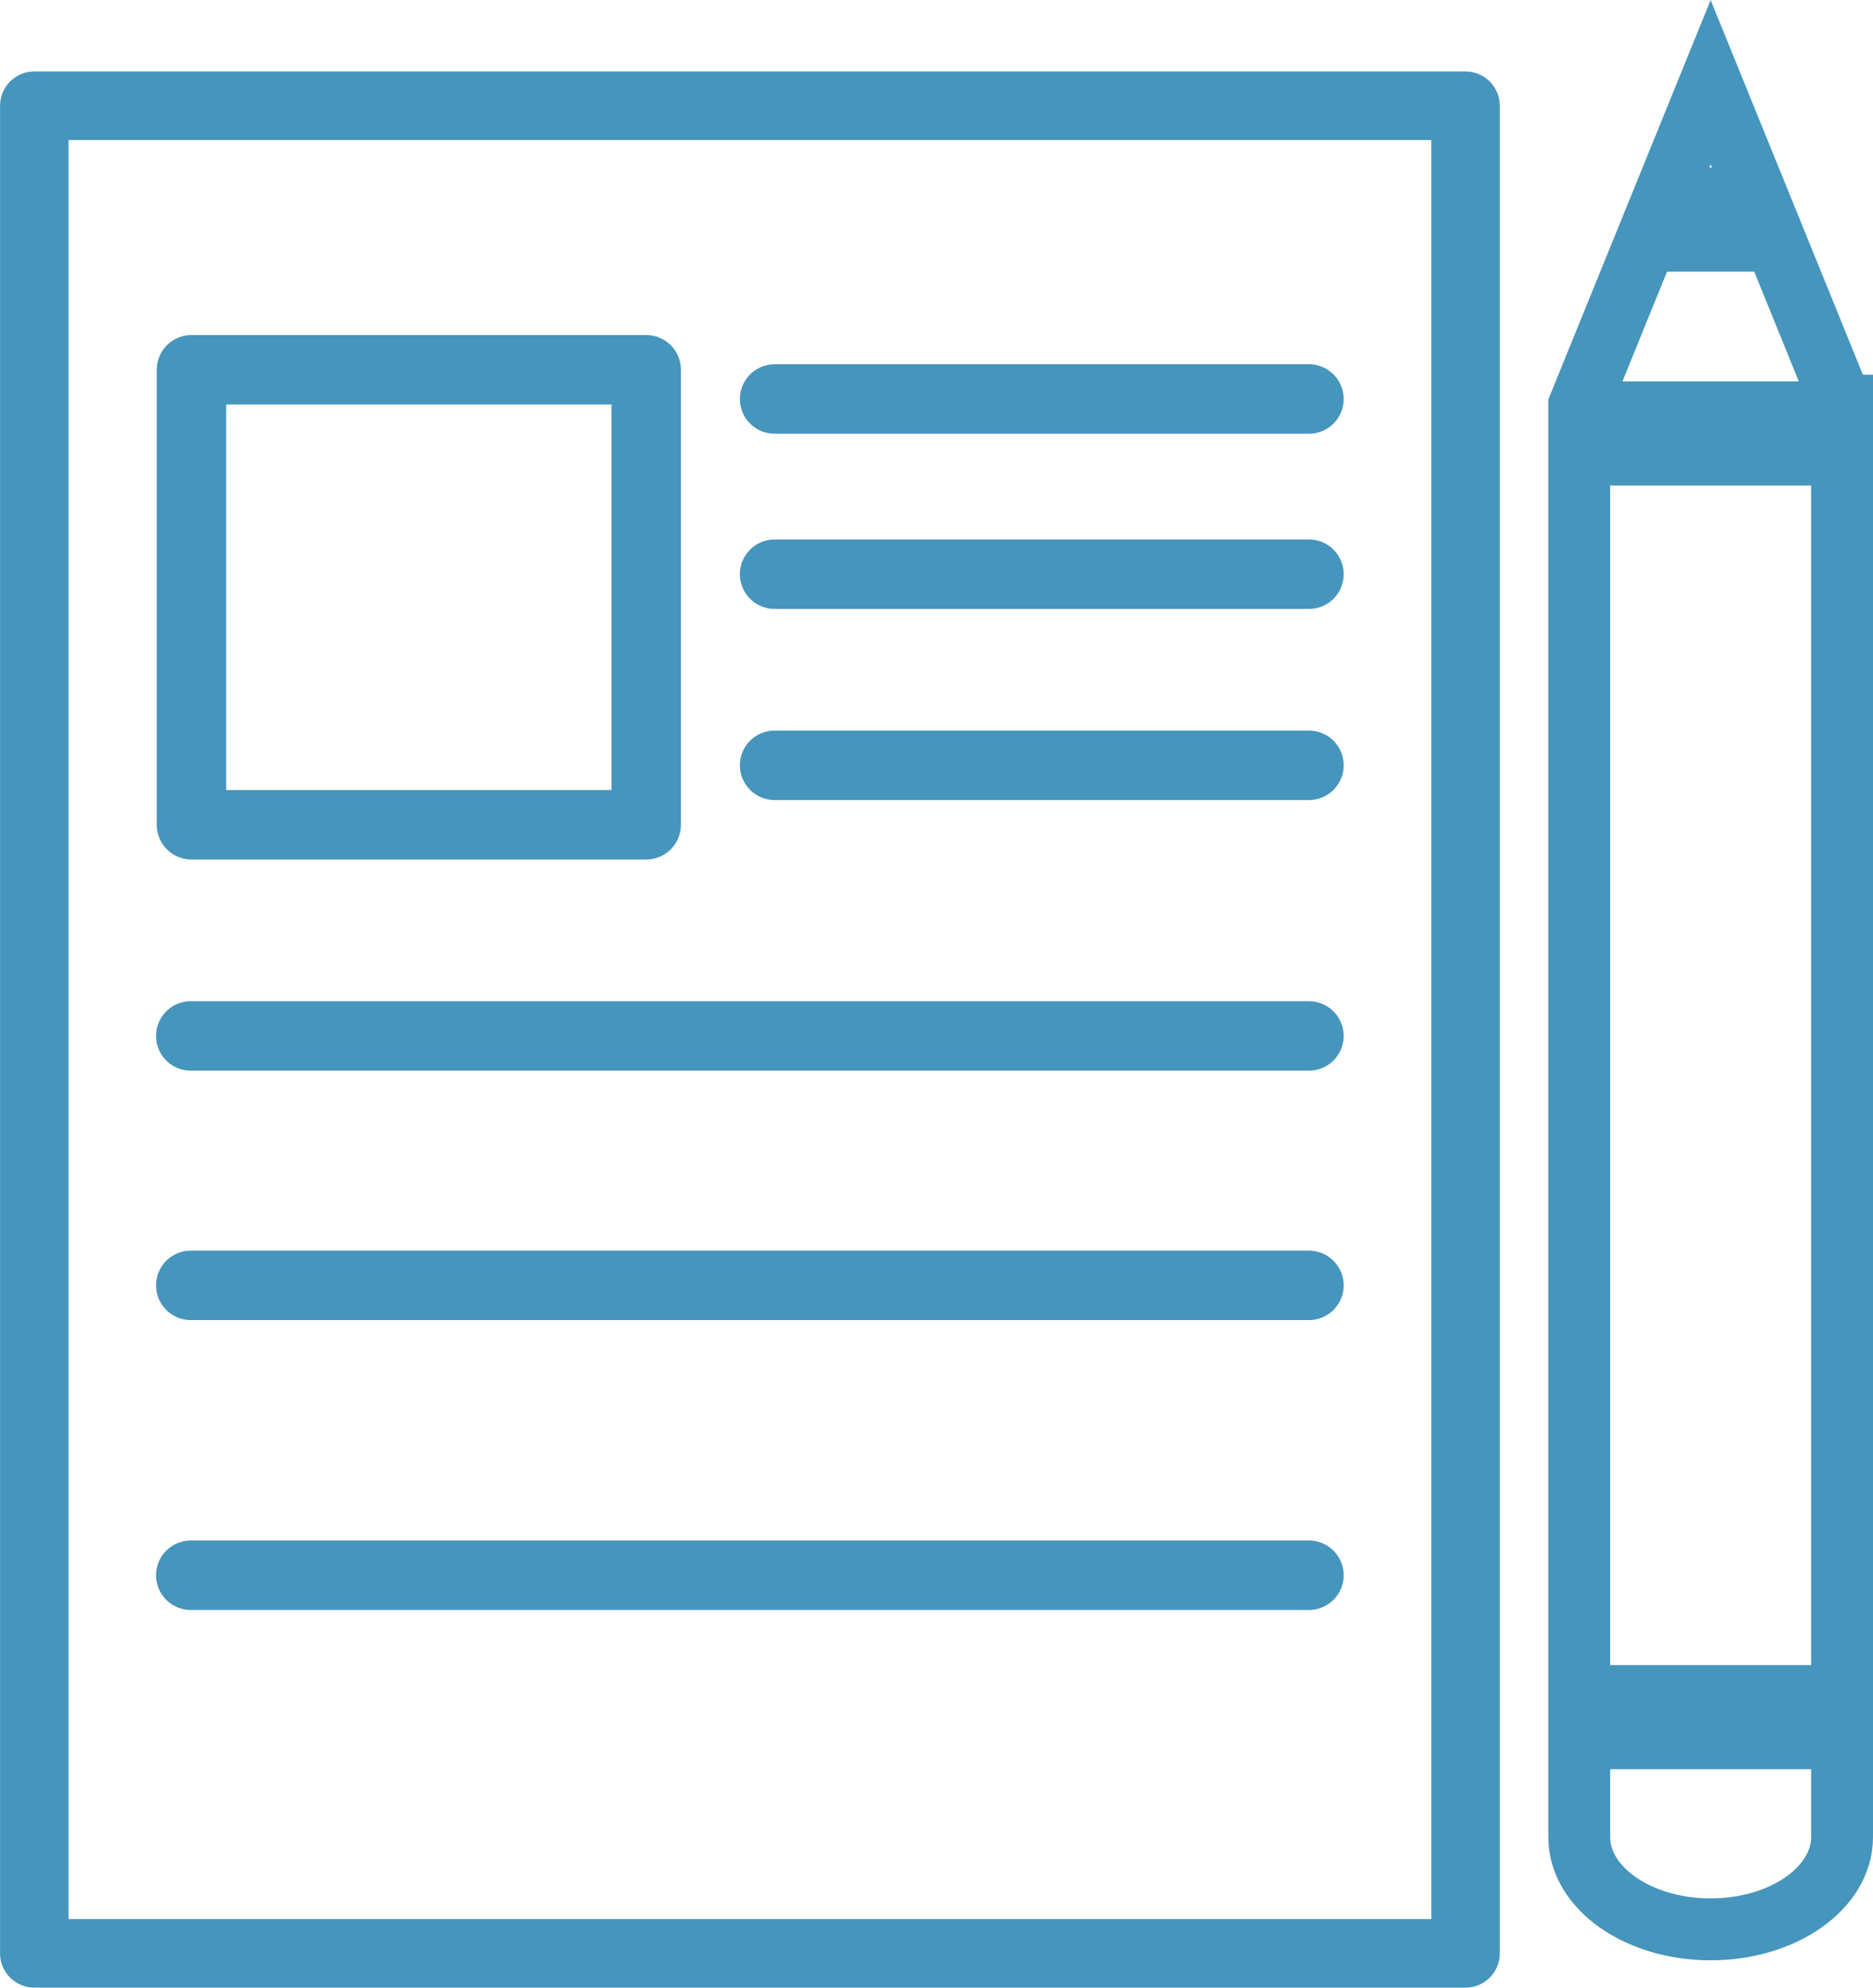 <?xml version="1.0" encoding="UTF-8"?>
<svg id="Layer_2" data-name="Layer 2" xmlns="http://www.w3.org/2000/svg" viewBox="0 0 161.62 171.42">
  <defs>
    <style>
      .cls-1 {
        stroke-width: 5.91px;
      }

      .cls-1, .cls-2 {
        stroke-linecap: round;
        stroke-linejoin: round;
      }

      .cls-1, .cls-2, .cls-3, .cls-4 {
        fill: none;
        stroke: #4695bd;
      }

      .cls-2 {
        stroke-width: 5.99px;
      }

      .cls-3 {
        stroke-width: 8.98px;
      }

      .cls-3, .cls-4 {
        stroke-miterlimit: 10;
      }

      .cls-4 {
        stroke-width: 5.34px;
      }
    </style>
  </defs>
  <g id="Layer_1-2" data-name="Layer 1">
    <rect class="cls-1" x="2.96" y="9.12" width="123.5" height="159.34"/>
    <line class="cls-2" x1="66.84" y1="34.41" x2="112.95" y2="34.41"/>
    <line class="cls-2" x1="66.84" y1="49.52" x2="112.95" y2="49.52"/>
    <line class="cls-2" x1="66.84" y1="66" x2="112.95" y2="66"/>
    <rect class="cls-2" x="16.52" y="31.89" width="39.24" height="39.24"/>
    <line class="cls-2" x1="16.46" y1="89.34" x2="112.95" y2="89.34"/>
    <line class="cls-2" x1="16.46" y1="110.85" x2="112.95" y2="110.85"/>
    <line class="cls-2" x1="16.46" y1="135.85" x2="112.95" y2="135.85"/>
    <path class="cls-4" d="M158.95,34.98v123.45c0,4.4-5.09,7.96-11.34,7.96s-11.34-3.56-11.34-7.96V34.98l11.34-27.89,11.34,27.89Z"/>
    <line class="cls-3" x1="136.27" y1="37.38" x2="158.95" y2="37.38"/>
    <line class="cls-3" x1="142.79" y1="18.94" x2="152.43" y2="18.94"/>
    <line class="cls-3" x1="136.27" y1="148.09" x2="158.95" y2="148.09"/>
  </g>
</svg>